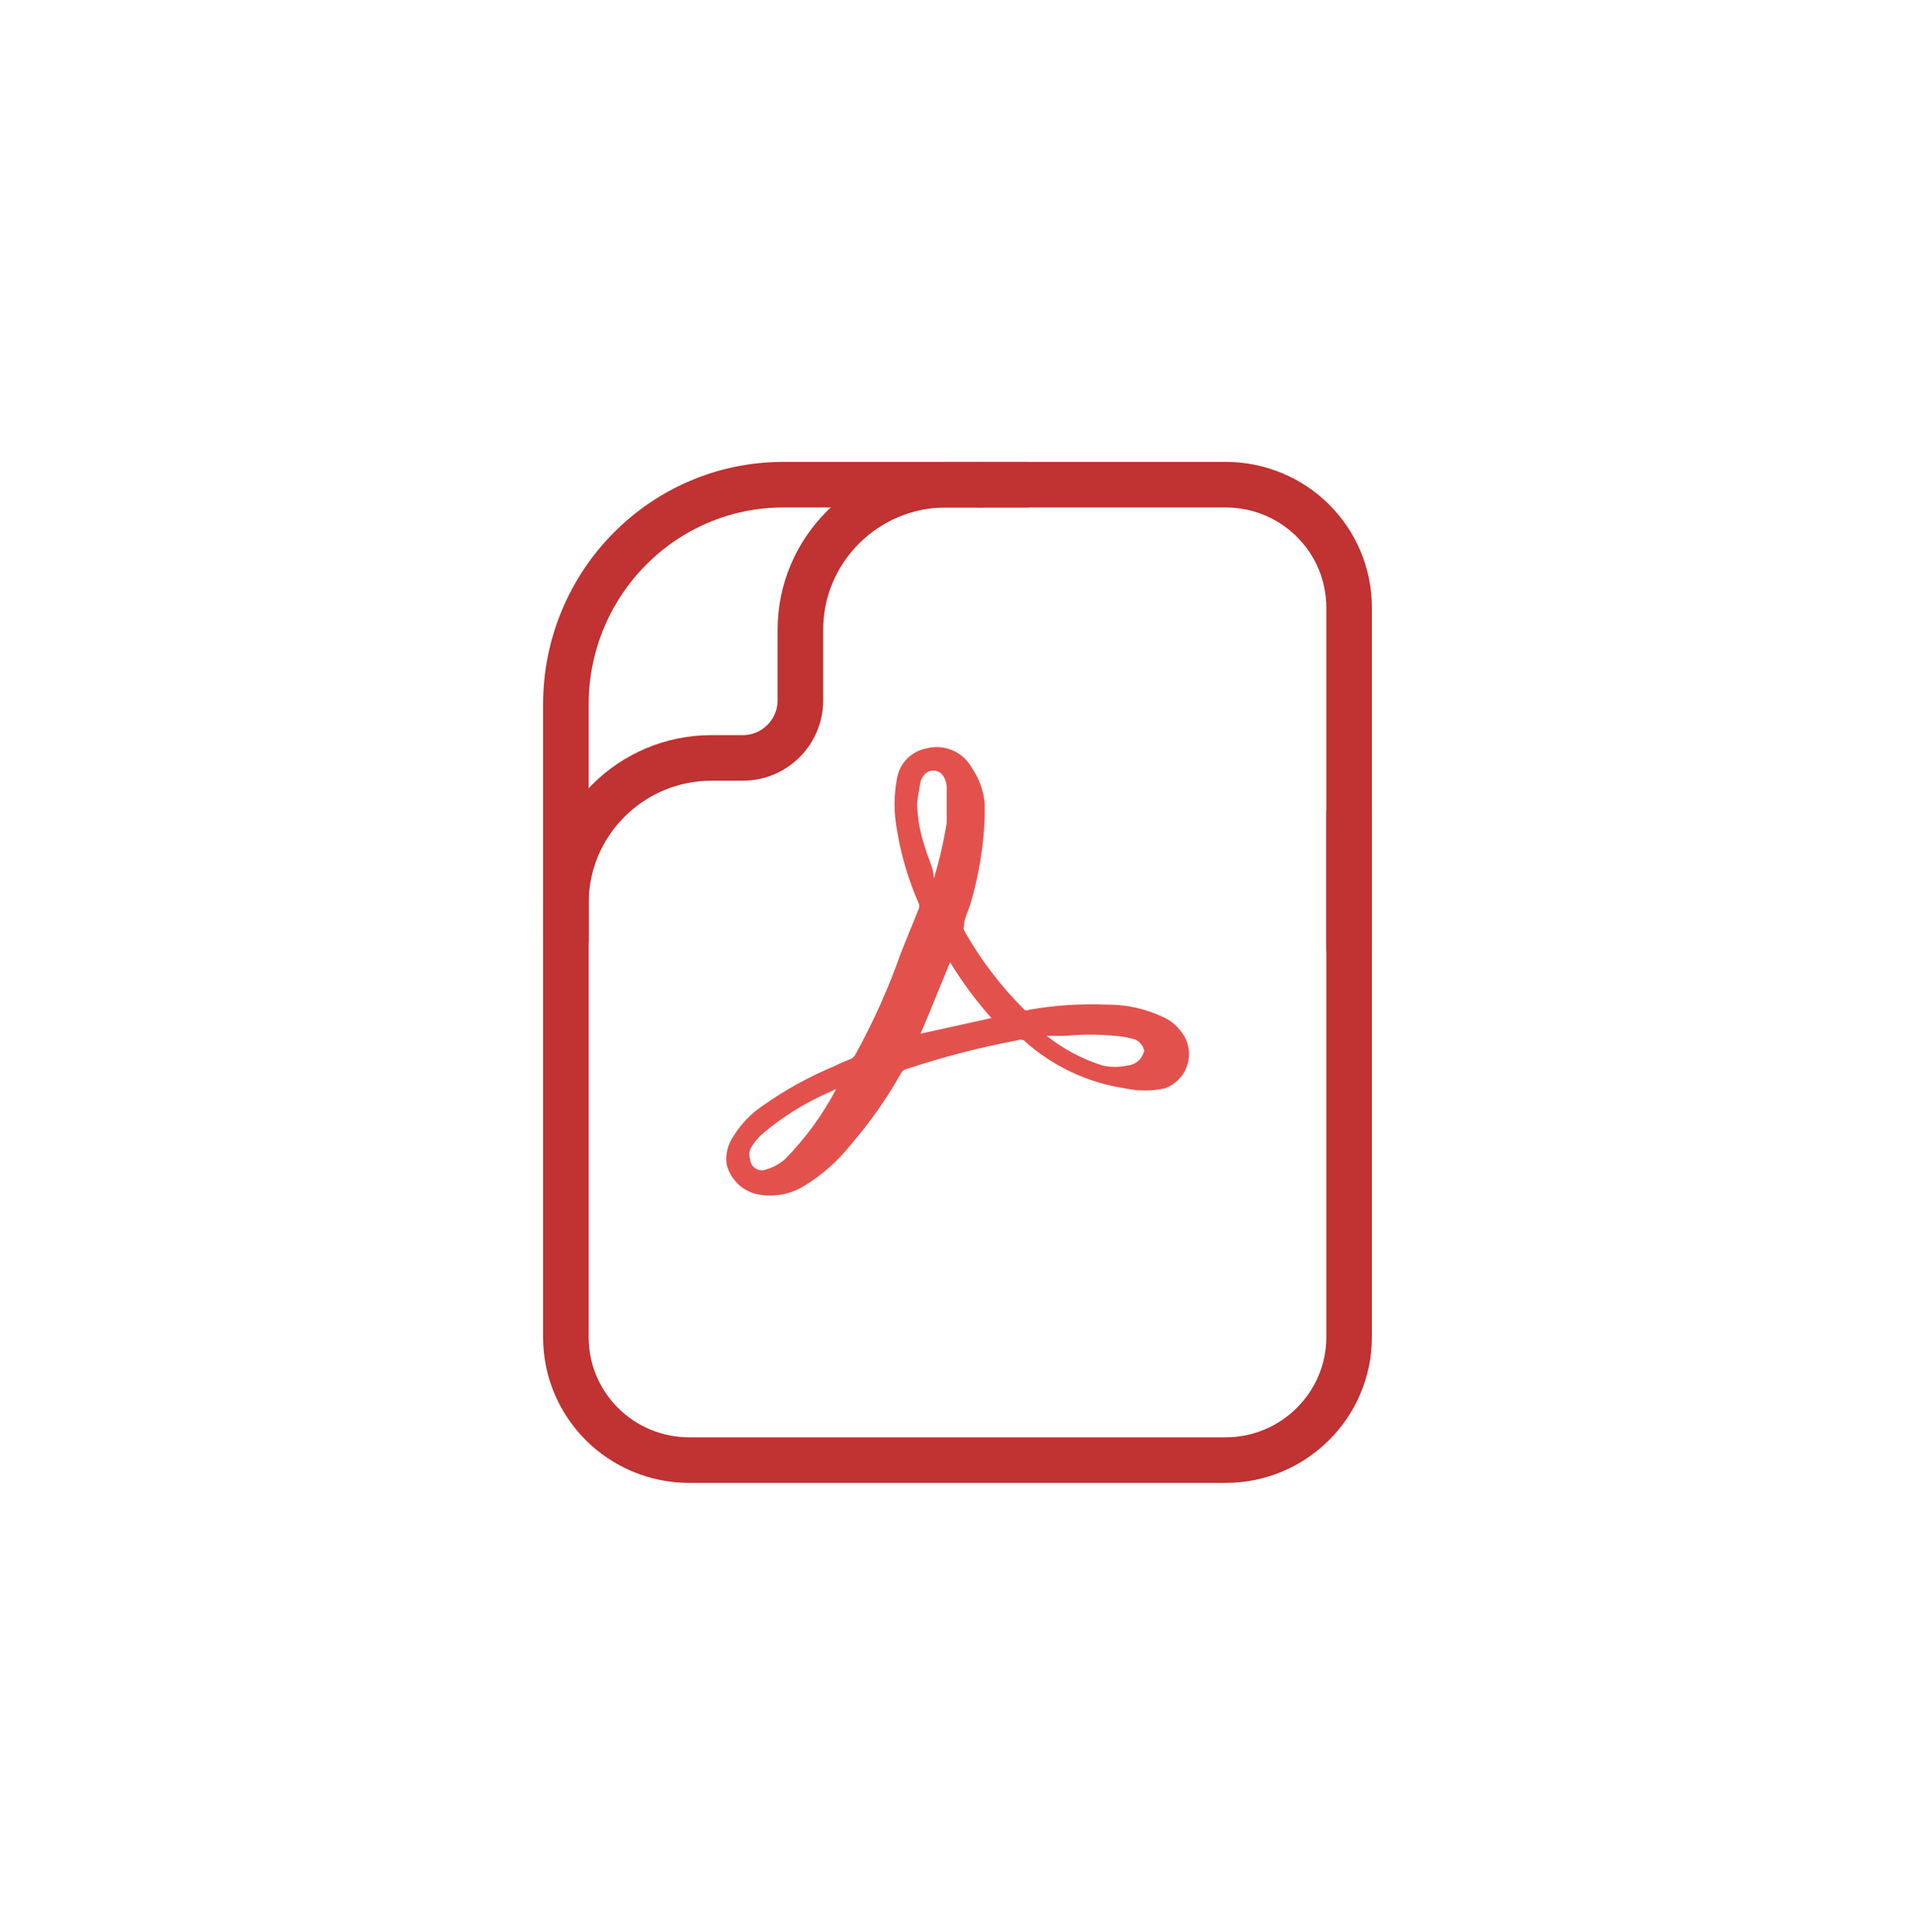 <?xml version="1.0" encoding="UTF-8"?> <svg xmlns="http://www.w3.org/2000/svg" width="112" height="113" viewBox="0 0 112 113" fill="none"><g filter="url(#filter0_d_2215_15401)"><rect x="6" y="4.798" width="100" height="100" rx="18.792" fill="white"></rect><path fill-rule="evenodd" clip-rule="evenodd" d="M68.01 57.472C68.408 57.644 68.756 57.913 69.022 58.255C69.25 58.518 69.409 58.832 69.487 59.171C69.564 59.509 69.557 59.861 69.467 60.197C69.377 60.532 69.206 60.84 68.969 61.093C68.732 61.347 68.436 61.539 68.108 61.652C67.355 61.815 66.575 61.815 65.822 61.652C63.607 61.324 61.538 60.346 59.878 58.843C59.817 58.814 59.75 58.799 59.682 58.799C59.615 58.799 59.548 58.814 59.486 58.843C57.273 59.258 55.09 59.825 52.955 60.542C52.898 60.559 52.845 60.589 52.8 60.628C52.755 60.667 52.719 60.716 52.694 60.77C51.856 62.258 50.872 63.659 49.755 64.95C48.992 65.913 48.063 66.732 47.011 67.367C46.278 67.814 45.414 67.998 44.562 67.889C44.081 67.839 43.626 67.644 43.258 67.329C42.891 67.013 42.628 66.594 42.505 66.126C42.458 65.824 42.471 65.515 42.544 65.218C42.617 64.921 42.748 64.641 42.929 64.395C43.351 63.723 43.907 63.145 44.562 62.697C45.884 61.756 47.308 60.967 48.807 60.346C49.125 60.184 49.452 60.043 49.787 59.921C49.879 59.862 49.957 59.784 50.016 59.693C51.074 57.779 51.969 55.779 52.694 53.716L53.739 51.136C53.771 51.041 53.771 50.938 53.739 50.842C53.133 49.477 52.705 48.039 52.465 46.564C52.269 45.55 52.269 44.508 52.465 43.494C52.544 43.064 52.752 42.669 53.061 42.359C53.37 42.05 53.766 41.843 54.196 41.764C54.701 41.634 55.235 41.675 55.714 41.882C56.193 42.089 56.59 42.45 56.841 42.907C57.267 43.527 57.526 44.247 57.592 44.997V45.748C57.533 47.497 57.247 49.231 56.743 50.908C56.702 51.041 56.651 51.171 56.601 51.3C56.491 51.582 56.384 51.858 56.384 52.149C56.351 52.233 56.351 52.326 56.384 52.41C57.341 54.11 58.528 55.671 59.911 57.047C59.954 57.077 60.005 57.093 60.058 57.093C60.11 57.093 60.162 57.077 60.205 57.047C61.703 56.787 63.225 56.688 64.744 56.753C65.873 56.741 66.99 56.987 68.01 57.472ZM44.823 66.387C45.22 66.27 45.588 66.07 45.901 65.799C47.101 64.584 48.113 63.197 48.905 61.685L47.991 62.109C46.82 62.668 45.723 63.37 44.725 64.199C44.376 64.475 44.087 64.82 43.876 65.212C43.813 65.414 43.813 65.63 43.876 65.832C43.888 65.938 43.925 66.04 43.983 66.129C44.041 66.218 44.119 66.293 44.211 66.347C44.303 66.4 44.406 66.432 44.512 66.439C44.618 66.446 44.725 66.428 44.823 66.387ZM54 43.396C53.926 43.495 53.871 43.605 53.837 43.723C53.816 43.858 53.792 43.989 53.768 44.121C53.716 44.406 53.663 44.695 53.641 45.029C53.665 45.886 53.819 46.734 54.098 47.544C54.157 47.768 54.241 47.992 54.325 48.214C54.474 48.608 54.62 48.997 54.62 49.373C54.942 48.302 55.193 47.211 55.372 46.107V44.18C55.389 43.905 55.32 43.631 55.176 43.396C55.115 43.295 55.029 43.211 54.925 43.153C54.822 43.094 54.706 43.064 54.588 43.064C54.469 43.064 54.353 43.094 54.25 43.153C54.147 43.211 54.061 43.295 54 43.396ZM54.894 55.913C54.544 56.776 54.197 57.632 53.837 58.452L57.984 57.537C57.081 56.524 56.272 55.431 55.568 54.271C55.34 54.816 55.116 55.366 54.894 55.913ZM66.543 60.065C66.72 59.918 66.844 59.719 66.9 59.496H66.932C66.907 59.353 66.85 59.217 66.765 59.098C66.68 58.98 66.57 58.881 66.442 58.811C66.052 58.682 65.645 58.605 65.234 58.582C64.257 58.484 63.272 58.484 62.295 58.582H61.217C62.192 59.352 63.299 59.938 64.483 60.313C64.956 60.42 65.447 60.42 65.92 60.313C66.149 60.299 66.367 60.212 66.543 60.065Z" fill="#E3514D"></path><path d="M33.096 52.941V39.198C33.096 32.112 38.782 26.345 45.815 26.345H57.347" stroke="#C13232" stroke-width="2.667" stroke-miterlimit="10" stroke-linecap="round"></path><path d="M78.904 45.584V76.195C78.904 80.156 75.67 83.389 71.682 83.389H40.318C36.33 83.389 33.096 80.183 33.096 76.195V56.012V50.812C33.096 46.123 36.923 42.324 41.611 42.324H43.443C45.303 42.324 46.812 40.815 46.812 38.956V34.833C46.812 30.145 50.638 26.345 55.326 26.345H60.015" stroke="#C13232" stroke-width="2.667" stroke-miterlimit="10" stroke-linecap="round"></path><path d="M57.347 26.345H71.682C75.67 26.345 78.904 29.552 78.904 33.54V53.48" stroke="#C13232" stroke-width="2.667" stroke-miterlimit="10" stroke-linecap="round"></path></g><defs><filter id="filter0_d_2215_15401" x="0" y="0.798" width="112" height="112" filterUnits="userSpaceOnUse" color-interpolation-filters="sRGB"><feFlood flood-opacity="0" result="BackgroundImageFix"></feFlood><feColorMatrix in="SourceAlpha" type="matrix" values="0 0 0 0 0 0 0 0 0 0 0 0 0 0 0 0 0 0 127 0" result="hardAlpha"></feColorMatrix><feOffset dy="2"></feOffset><feGaussianBlur stdDeviation="3"></feGaussianBlur><feComposite in2="hardAlpha" operator="out"></feComposite><feColorMatrix type="matrix" values="0 0 0 0 0 0 0 0 0 0 0 0 0 0 0 0 0 0 0.15 0"></feColorMatrix><feBlend mode="normal" in2="BackgroundImageFix" result="effect1_dropShadow_2215_15401"></feBlend><feBlend mode="normal" in="SourceGraphic" in2="effect1_dropShadow_2215_15401" result="shape"></feBlend></filter></defs></svg> 